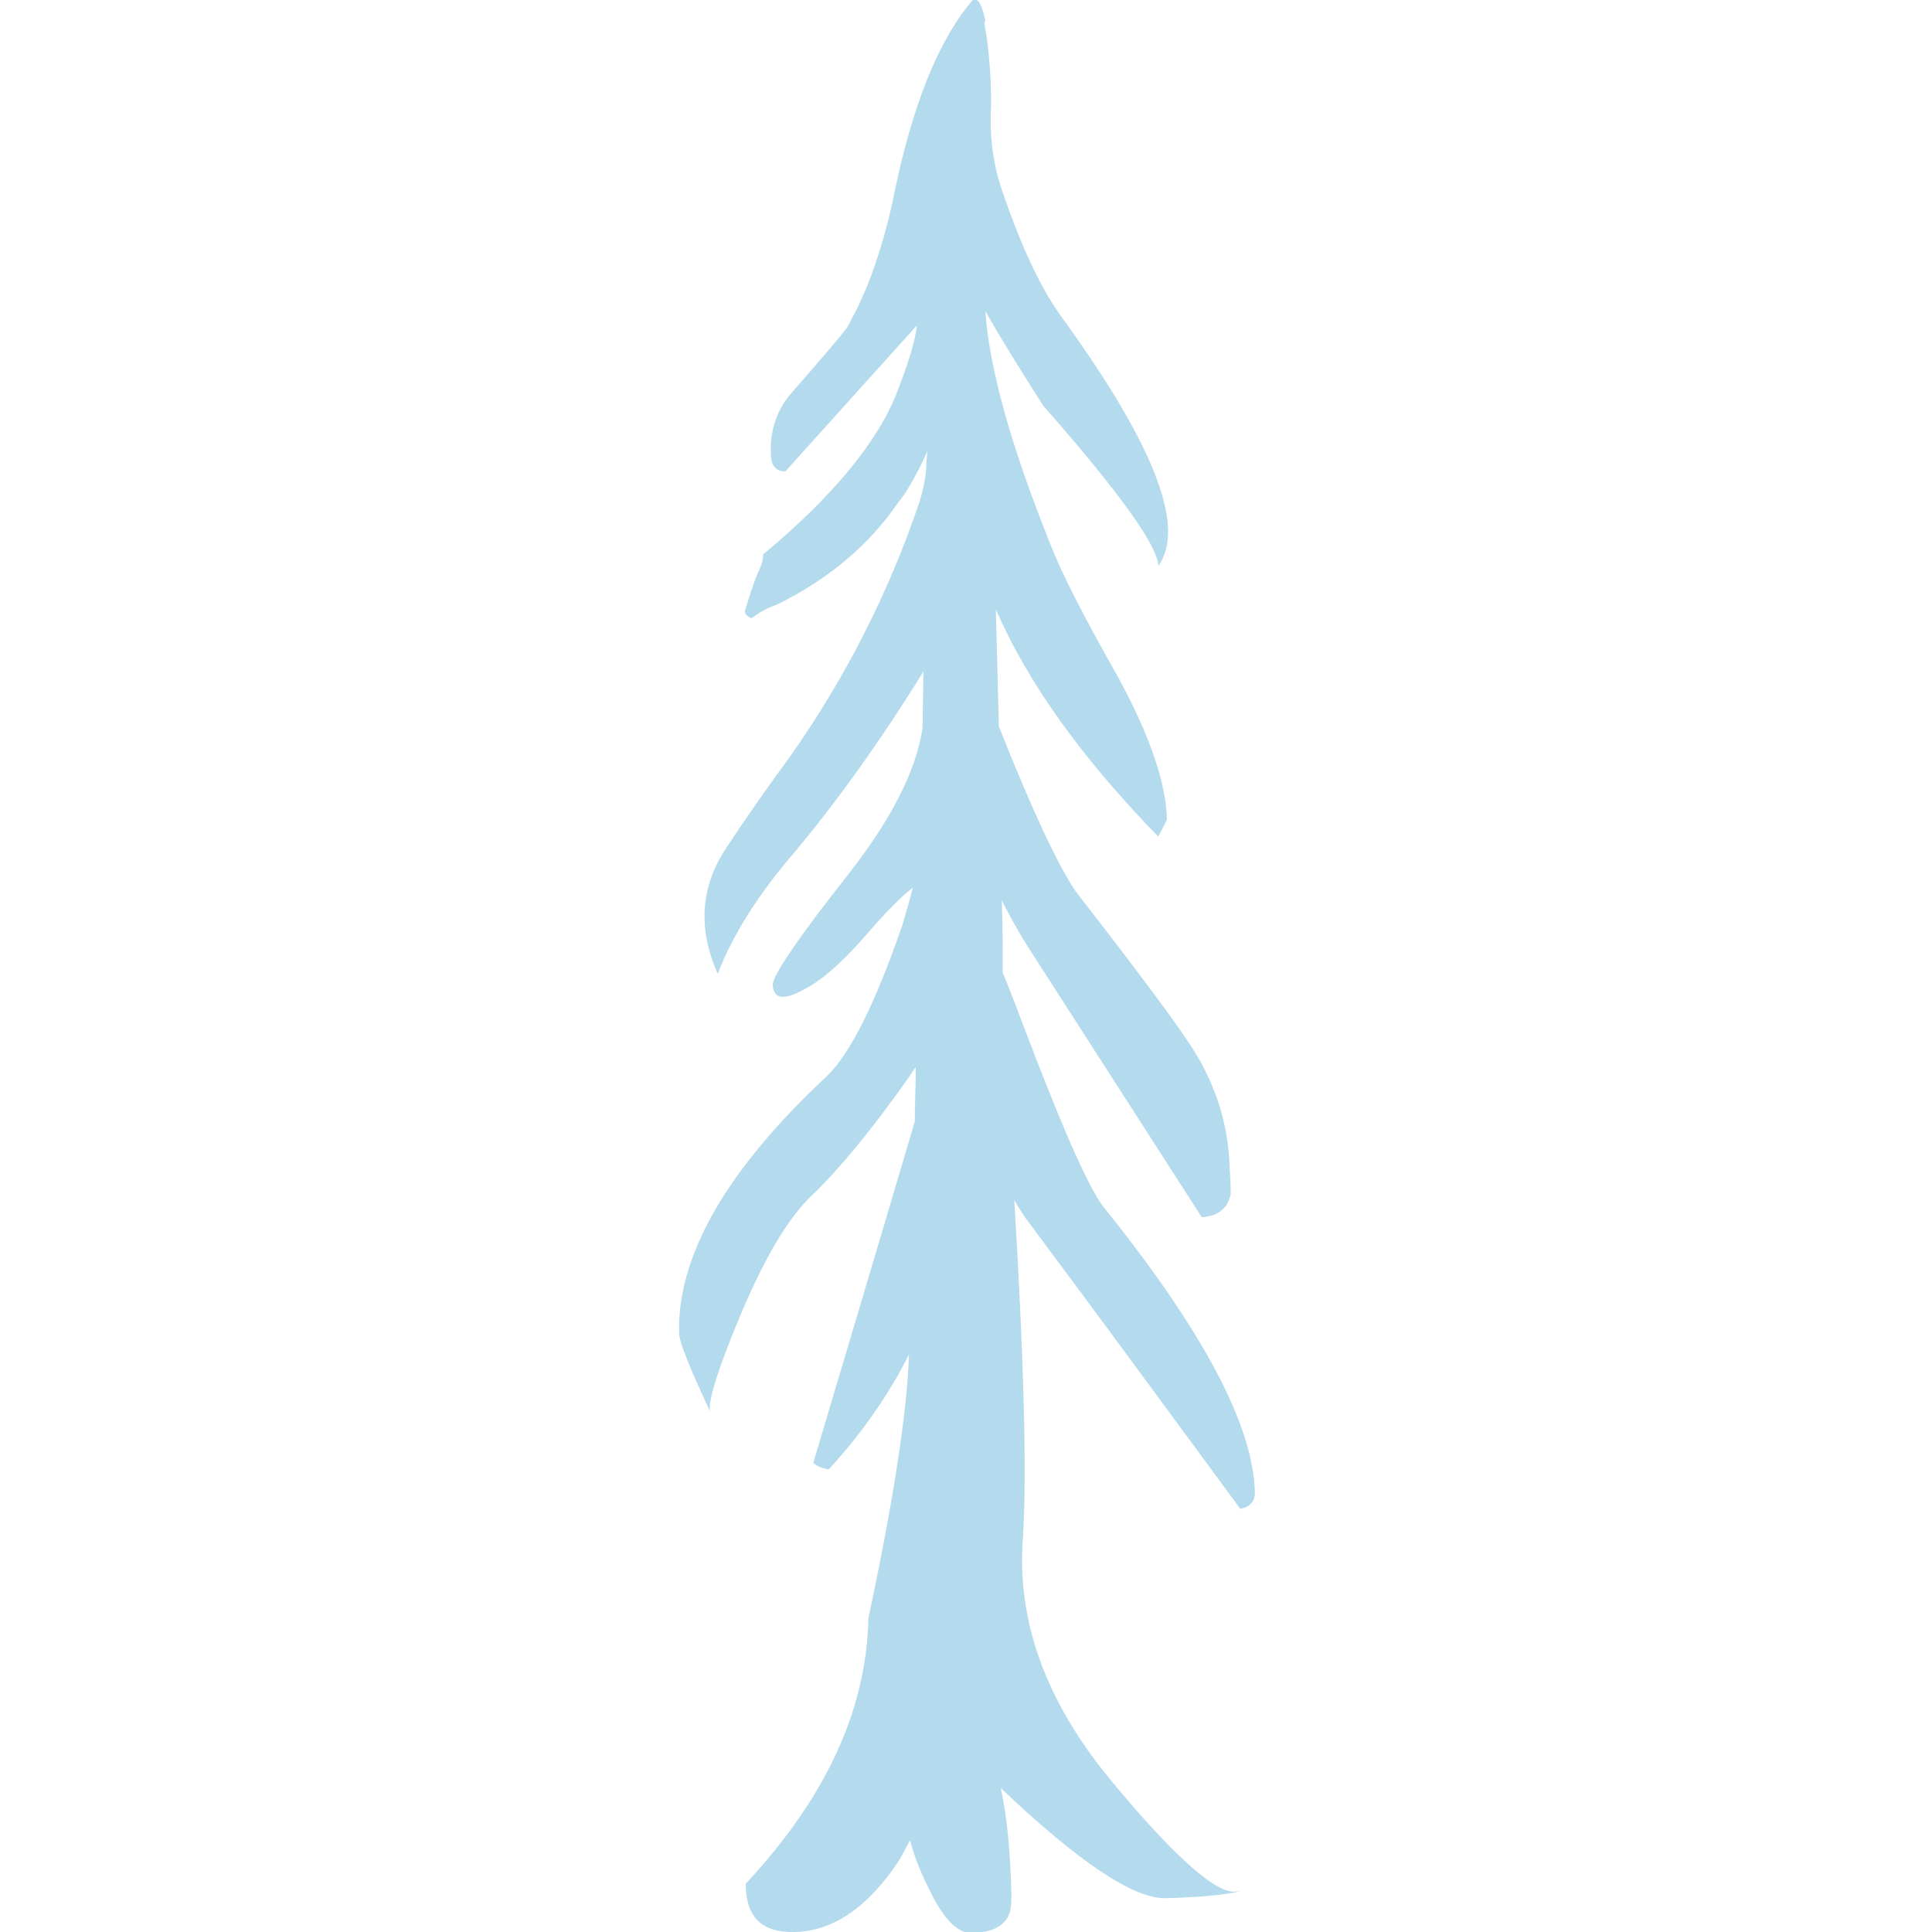 <?xml version="1.0" encoding="UTF-8"?> <!-- Generator: Adobe Illustrator 24.2.0, SVG Export Plug-In . SVG Version: 6.00 Build 0) --> <svg xmlns="http://www.w3.org/2000/svg" xmlns:xlink="http://www.w3.org/1999/xlink" id="Layer_1" x="0px" y="0px" viewBox="0 0 200 200" style="enable-background:new 0 0 200 200;" xml:space="preserve"> <style type="text/css"> .st0{fill-rule:evenodd;clip-rule:evenodd;fill:#B4DAED;} </style> <g> <path class="st0" d="M101.1,0l-0.4,0c-3.6,4.2-6.3,11-8.2,20.4c-0.6,2.9-1.4,5.6-2.3,8.1c-0.4,1.1-0.9,2.2-1.4,3.3 c-0.4,0.7-0.7,1.4-1.1,2.1c-1,1.3-2.9,3.5-5.7,6.7c-1.5,1.7-2.3,3.8-2.2,6.3c0,1.3,0.5,1.9,1.5,1.9l13.6-15.1 c-0.1,1.4-0.8,3.7-2,6.8c-2,5.2-6.6,10.8-13.9,16.9c0,0.6-0.2,1.2-0.5,1.8c-0.6,1.4-1,2.8-1.4,4.1c0,0.2,0.2,0.5,0.7,0.7 c0.8-0.6,1.7-1.1,2.6-1.4C85.7,60,89.9,56.5,93,52l0.6-0.8c0.9-1.4,1.7-2.9,2.4-4.5l-0.1,1.2c0,1.3-0.3,2.7-0.7,4 c-3.2,9.5-7.7,18.3-13.4,26.4c-2.2,3-4.4,6.1-6.5,9.3c-2.8,4.1-3.1,8.5-1,13.2c1.5-3.9,4.1-8.1,7.8-12.4c4.2-5,8.8-11.3,13.5-18.9 l-0.1,5.9c-0.7,4.5-3.3,9.5-7.6,15c-5.3,6.7-7.9,10.6-7.9,11.5c0,1.4,1,1.7,2.9,0.7c1.9-0.9,4-2.7,6.4-5.4c2.4-2.8,4.1-4.5,5.2-5.3 c-0.3,1.2-0.7,2.5-1.1,3.9c-2.8,8.1-5.4,13.3-7.8,15.6C75.2,121.1,70.1,130,70.3,138c0,0.9,1.1,3.6,3.2,8.1c-0.2-1.1,0.8-4.3,3-9.6 c2.5-6,5-10.4,7.7-12.9c2.7-2.6,6-6.6,9.9-12.1c0.2-0.3,0.4-0.7,0.7-1c0,1.9-0.1,3.7-0.1,5.6c-2.1,7.1-5.6,18.9-10.5,35.3 c0.2,0.3,0.8,0.6,1.6,0.7c3.4-3.7,6.2-7.7,8.3-11.9c-0.2,6-1.6,15.1-4.2,27.3c-0.2,9.5-4.4,18.6-12.7,27.5c0,3.4,1.6,5.1,5.1,5 c3.9-0.1,7.5-2.5,10.7-7.3c0.1-0.1,0.5-0.9,1.2-2.2c0.4,1.5,1,3.1,1.9,4.9c1.5,3.2,3,4.7,4.4,4.7c2.1,0,3.4-0.7,3.9-1.8 c0.2-0.4,0.3-1.1,0.3-2.1c-0.1-4.2-0.4-7.9-1.1-11.1c8.1,7.7,13.8,11.5,17.1,11.4c3.3-0.1,5.9-0.3,7.6-0.7l-0.3,0 c-1.9,0.4-6.3-3.4-13-11.5c-6.7-8.1-9.8-16.5-9.1-25.2c0.4-6.6,0.1-18.2-0.9-34.9c0.3,0.6,0.7,1.2,1.1,1.8 c8.2,11,15.6,21.1,22.3,30.2c1-0.2,1.5-0.8,1.5-1.6c-0.1-7-5.4-16.9-15.7-29.7c-1.5-2-4-7.6-7.6-17c-1.1-2.9-2-5.3-2.8-7.2 c0-2.6,0-5.1-0.1-7.5c0.8,1.6,1.7,3.2,2.7,4.8l18,28c1.7-0.1,2.7-0.9,3-2.4c0-1.5-0.1-2.3-0.1-2.5c-0.1-4.7-1.5-9.2-4.4-13.4 c-1.8-2.7-5.7-7.9-11.6-15.5c-1.8-2.7-4.5-8.4-7.9-17c-0.1-4.3-0.2-8.1-0.3-11.4c0-0.2,0-0.5,0-0.7c3.2,7.4,8.8,15.3,16.8,23.5 c0.6-1.1,0.9-1.7,0.9-1.8c-0.1-3.7-1.7-8.5-5-14.6c-3.7-6.5-6-11.1-7-13.7c-4.2-10.4-6.4-18.5-6.8-24.3c1.7,3,3.7,6.2,6,9.8 c8,9.1,11.9,14.6,11.9,16.6c2.9-4-0.4-12.5-9.8-25.5c-2.3-3.1-4.3-7.4-6.2-12.9c-1.1-3-1.5-6.1-1.3-9.3c0-2.9-0.2-5.8-0.7-8.5 l0.1-0.3C101.7,0.9,101.5,0.2,101.1,0z"></path> </g> </svg> 
